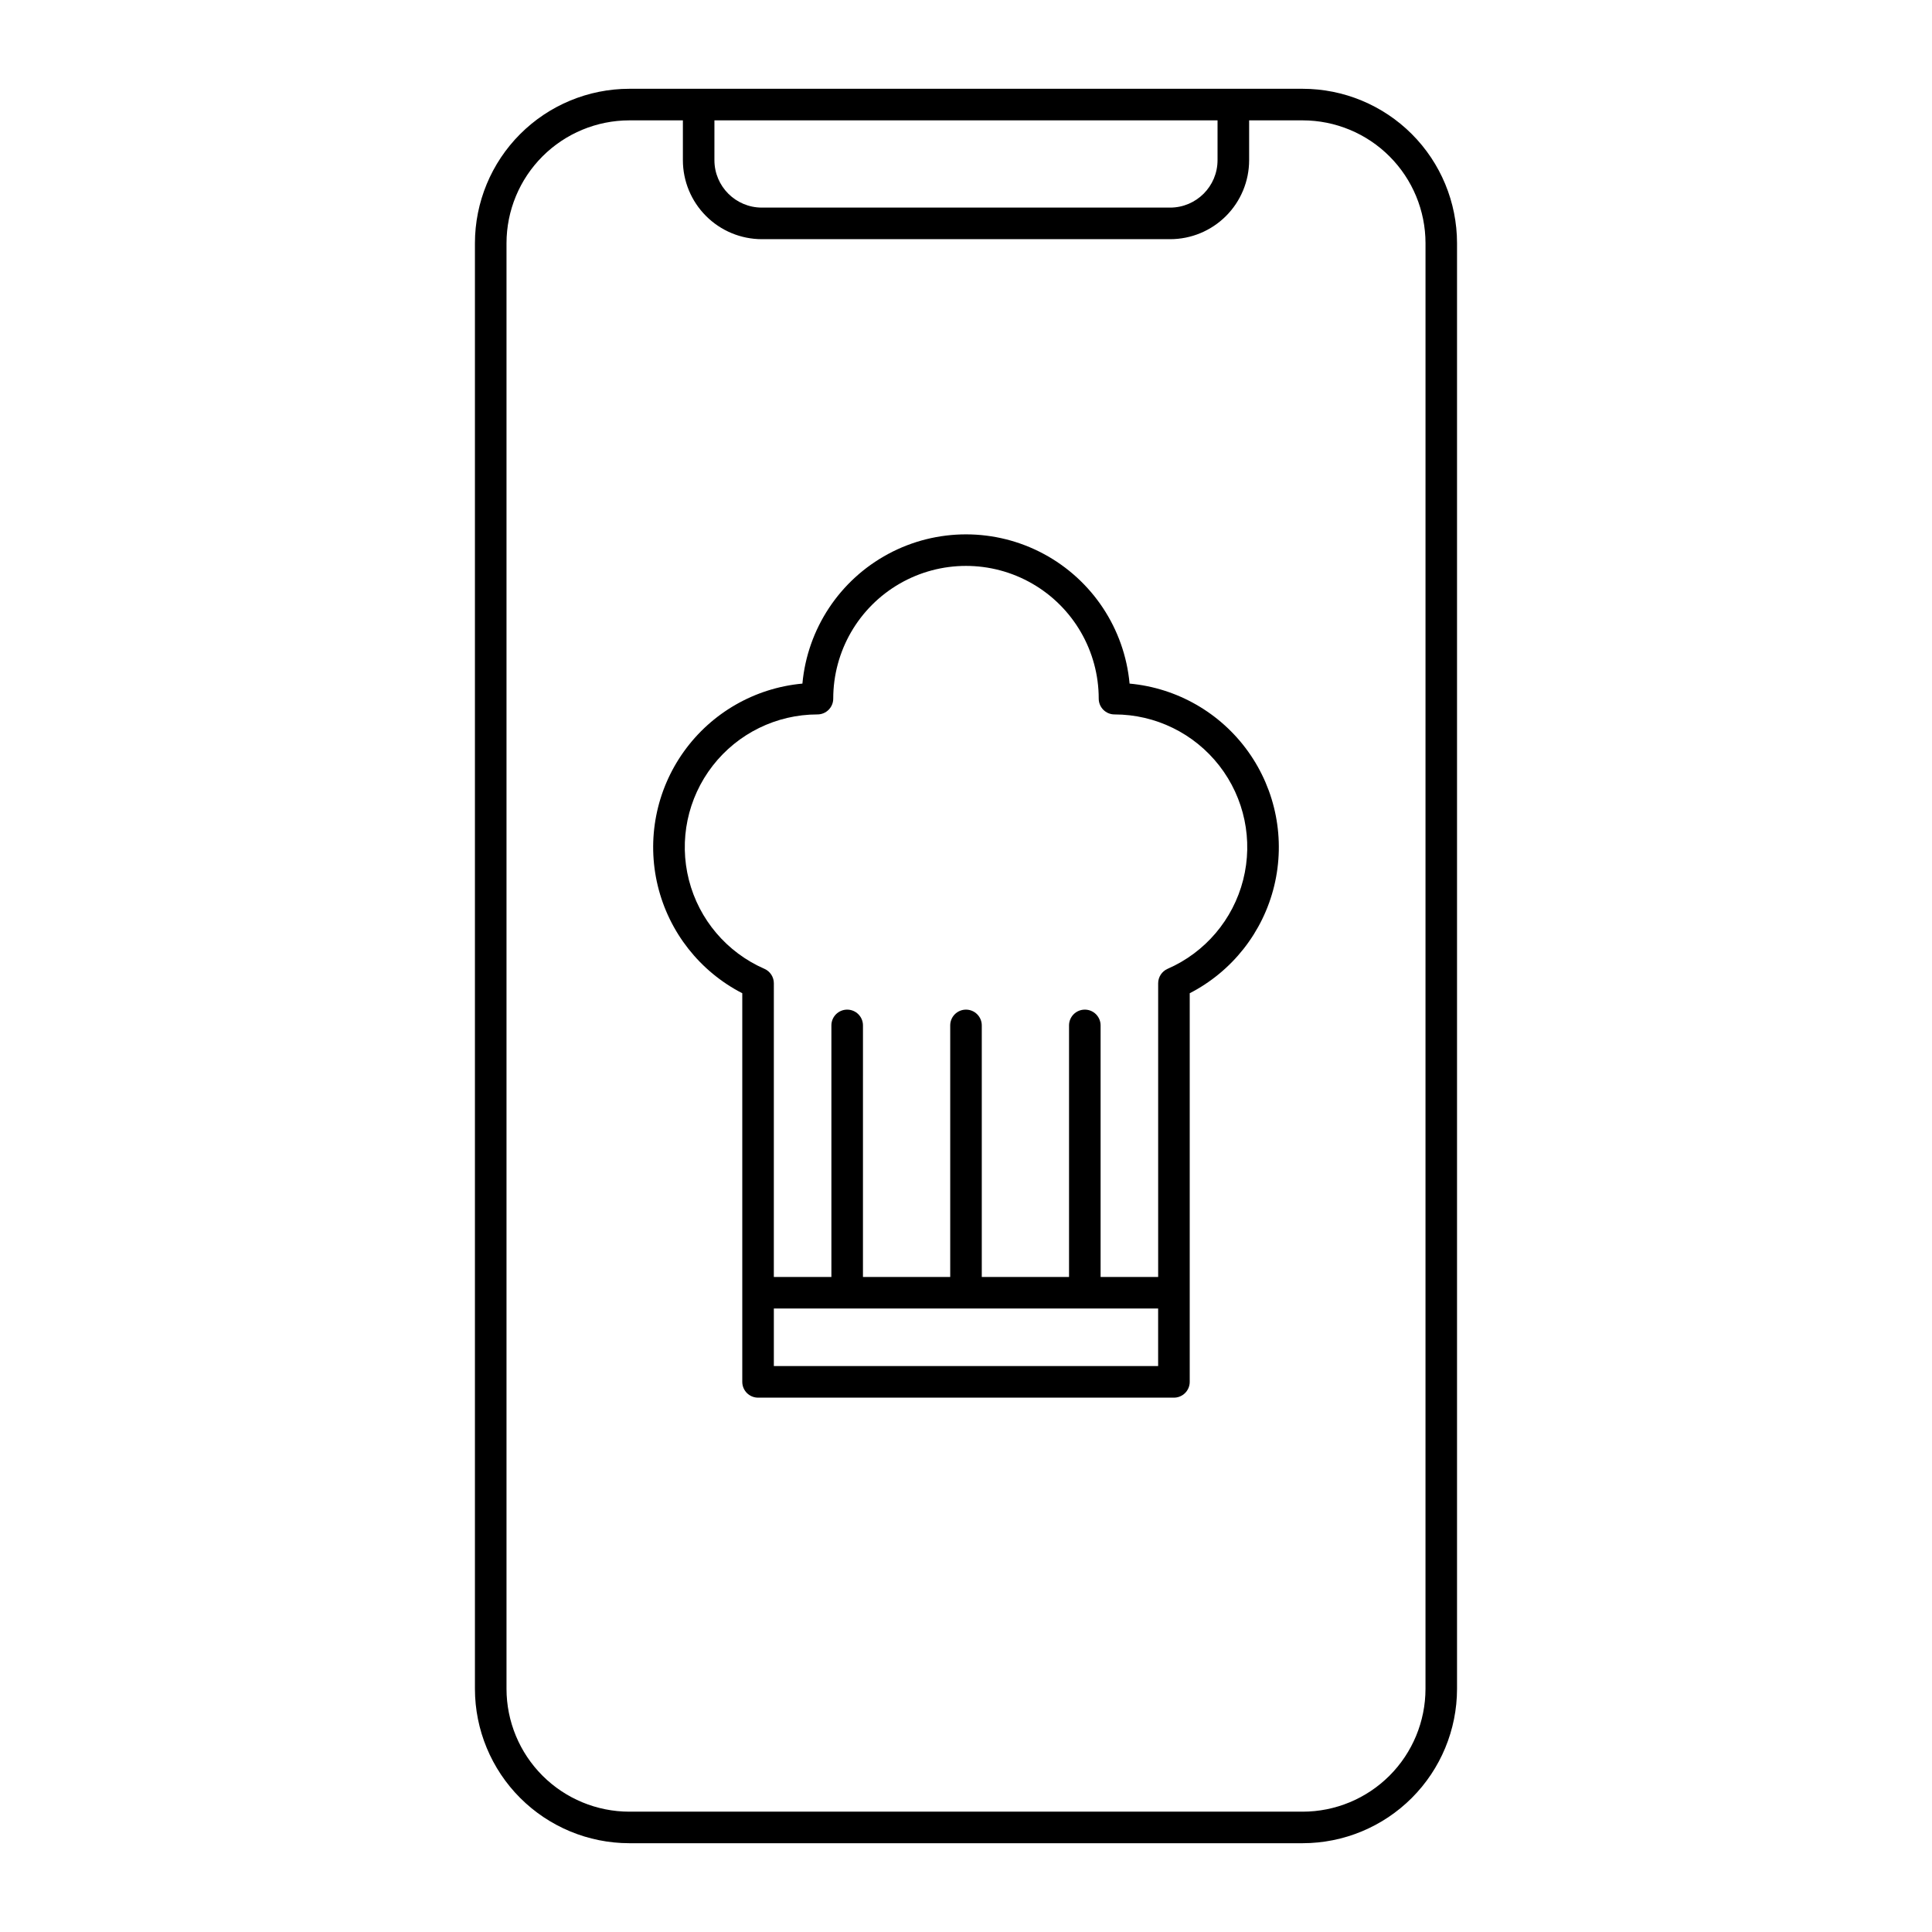 <?xml version="1.0" encoding="UTF-8"?>
<!-- Uploaded to: SVG Repo, www.svgrepo.com, Generator: SVG Repo Mixer Tools -->
<svg fill="#000000" width="800px" height="800px" version="1.1" viewBox="144 144 512 512" xmlns="http://www.w3.org/2000/svg">
 <g>
  <path d="m489.23 167.53h-178.47c-10.844 0.012-21.238 4.324-28.906 11.992s-11.98 18.066-11.992 28.91v383.14c0.012 10.844 4.324 21.238 11.992 28.906 7.668 7.668 18.062 11.98 28.906 11.992h178.47c10.844-0.012 21.238-4.324 28.906-11.992 7.668-7.668 11.98-18.062 11.992-28.906v-383.14c-0.012-10.844-4.324-21.242-11.992-28.91s-18.062-11.98-28.906-11.992zm-155.9 8.363h133.33v10.562c-0.008 6.934-5.625 12.555-12.562 12.562h-108.21c-6.934-0.008-12.555-5.629-12.562-12.562zm188.44 415.68v0.004c-0.012 8.625-3.441 16.895-9.539 22.996-6.102 6.098-14.371 9.531-22.996 9.539h-178.47c-8.625-0.008-16.895-3.441-22.996-9.539-6.098-6.102-9.527-14.371-9.539-22.996v-383.14c0.012-8.629 3.441-16.898 9.539-22.996 6.102-6.102 14.371-9.531 22.996-9.543h14.207v10.562c0.004 5.551 2.211 10.867 6.137 14.789 3.922 3.926 9.242 6.133 14.789 6.137h108.21c5.551-0.004 10.867-2.211 14.793-6.137 3.922-3.922 6.129-9.238 6.133-14.789v-10.562h14.207c8.625 0.012 16.895 3.441 22.996 9.543 6.098 6.098 9.527 14.367 9.539 22.996z"/>
  <path d="m443.35 325.16c-1.34-14.547-9.883-27.449-22.75-34.363-12.863-6.914-28.34-6.914-41.207 0-12.867 6.914-21.41 19.816-22.746 34.363-12.598 1.156-24.066 7.734-31.426 18.023-7.359 10.285-9.879 23.266-6.906 35.562 2.977 12.293 11.148 22.688 22.395 28.473v102.99c0 2.309 1.875 4.184 4.184 4.184h110.21c2.312 0 4.184-1.875 4.184-4.184v-102.99c11.246-5.785 19.422-16.18 22.395-28.473 2.973-12.297 0.453-25.277-6.906-35.562-7.359-10.289-18.828-16.867-31.422-18.023zm-94.273 180.86v-15.254h101.84v15.254zm104.35-105.27c-1.523 0.668-2.508 2.176-2.504 3.84v77.824h-15.254v-66.672c0-2.309-1.871-4.18-4.18-4.18-2.309 0-4.184 1.871-4.184 4.18v66.668h-23.125v-66.668c0-2.309-1.871-4.18-4.18-4.18s-4.184 1.871-4.184 4.18v66.668h-23.125l0.004-66.668c0-2.309-1.875-4.18-4.184-4.18s-4.184 1.871-4.184 4.18v66.668h-15.254l0.004-77.828c0.004-1.66-0.98-3.168-2.504-3.836-9.949-4.344-17.336-13.039-20.012-23.559-2.68-10.52-0.348-21.688 6.312-30.262 6.66-8.57 16.902-13.59 27.758-13.594 2.312 0 4.184-1.871 4.184-4.184 0-12.566 6.703-24.18 17.59-30.465 10.883-6.281 24.293-6.281 35.176 0 10.887 6.285 17.59 17.898 17.59 30.465 0 2.312 1.875 4.184 4.184 4.184 10.859 0 21.109 5.016 27.773 13.586 6.668 8.574 9 19.746 6.32 30.27s-10.07 19.223-20.023 23.562z"/>
 </g>
</svg>